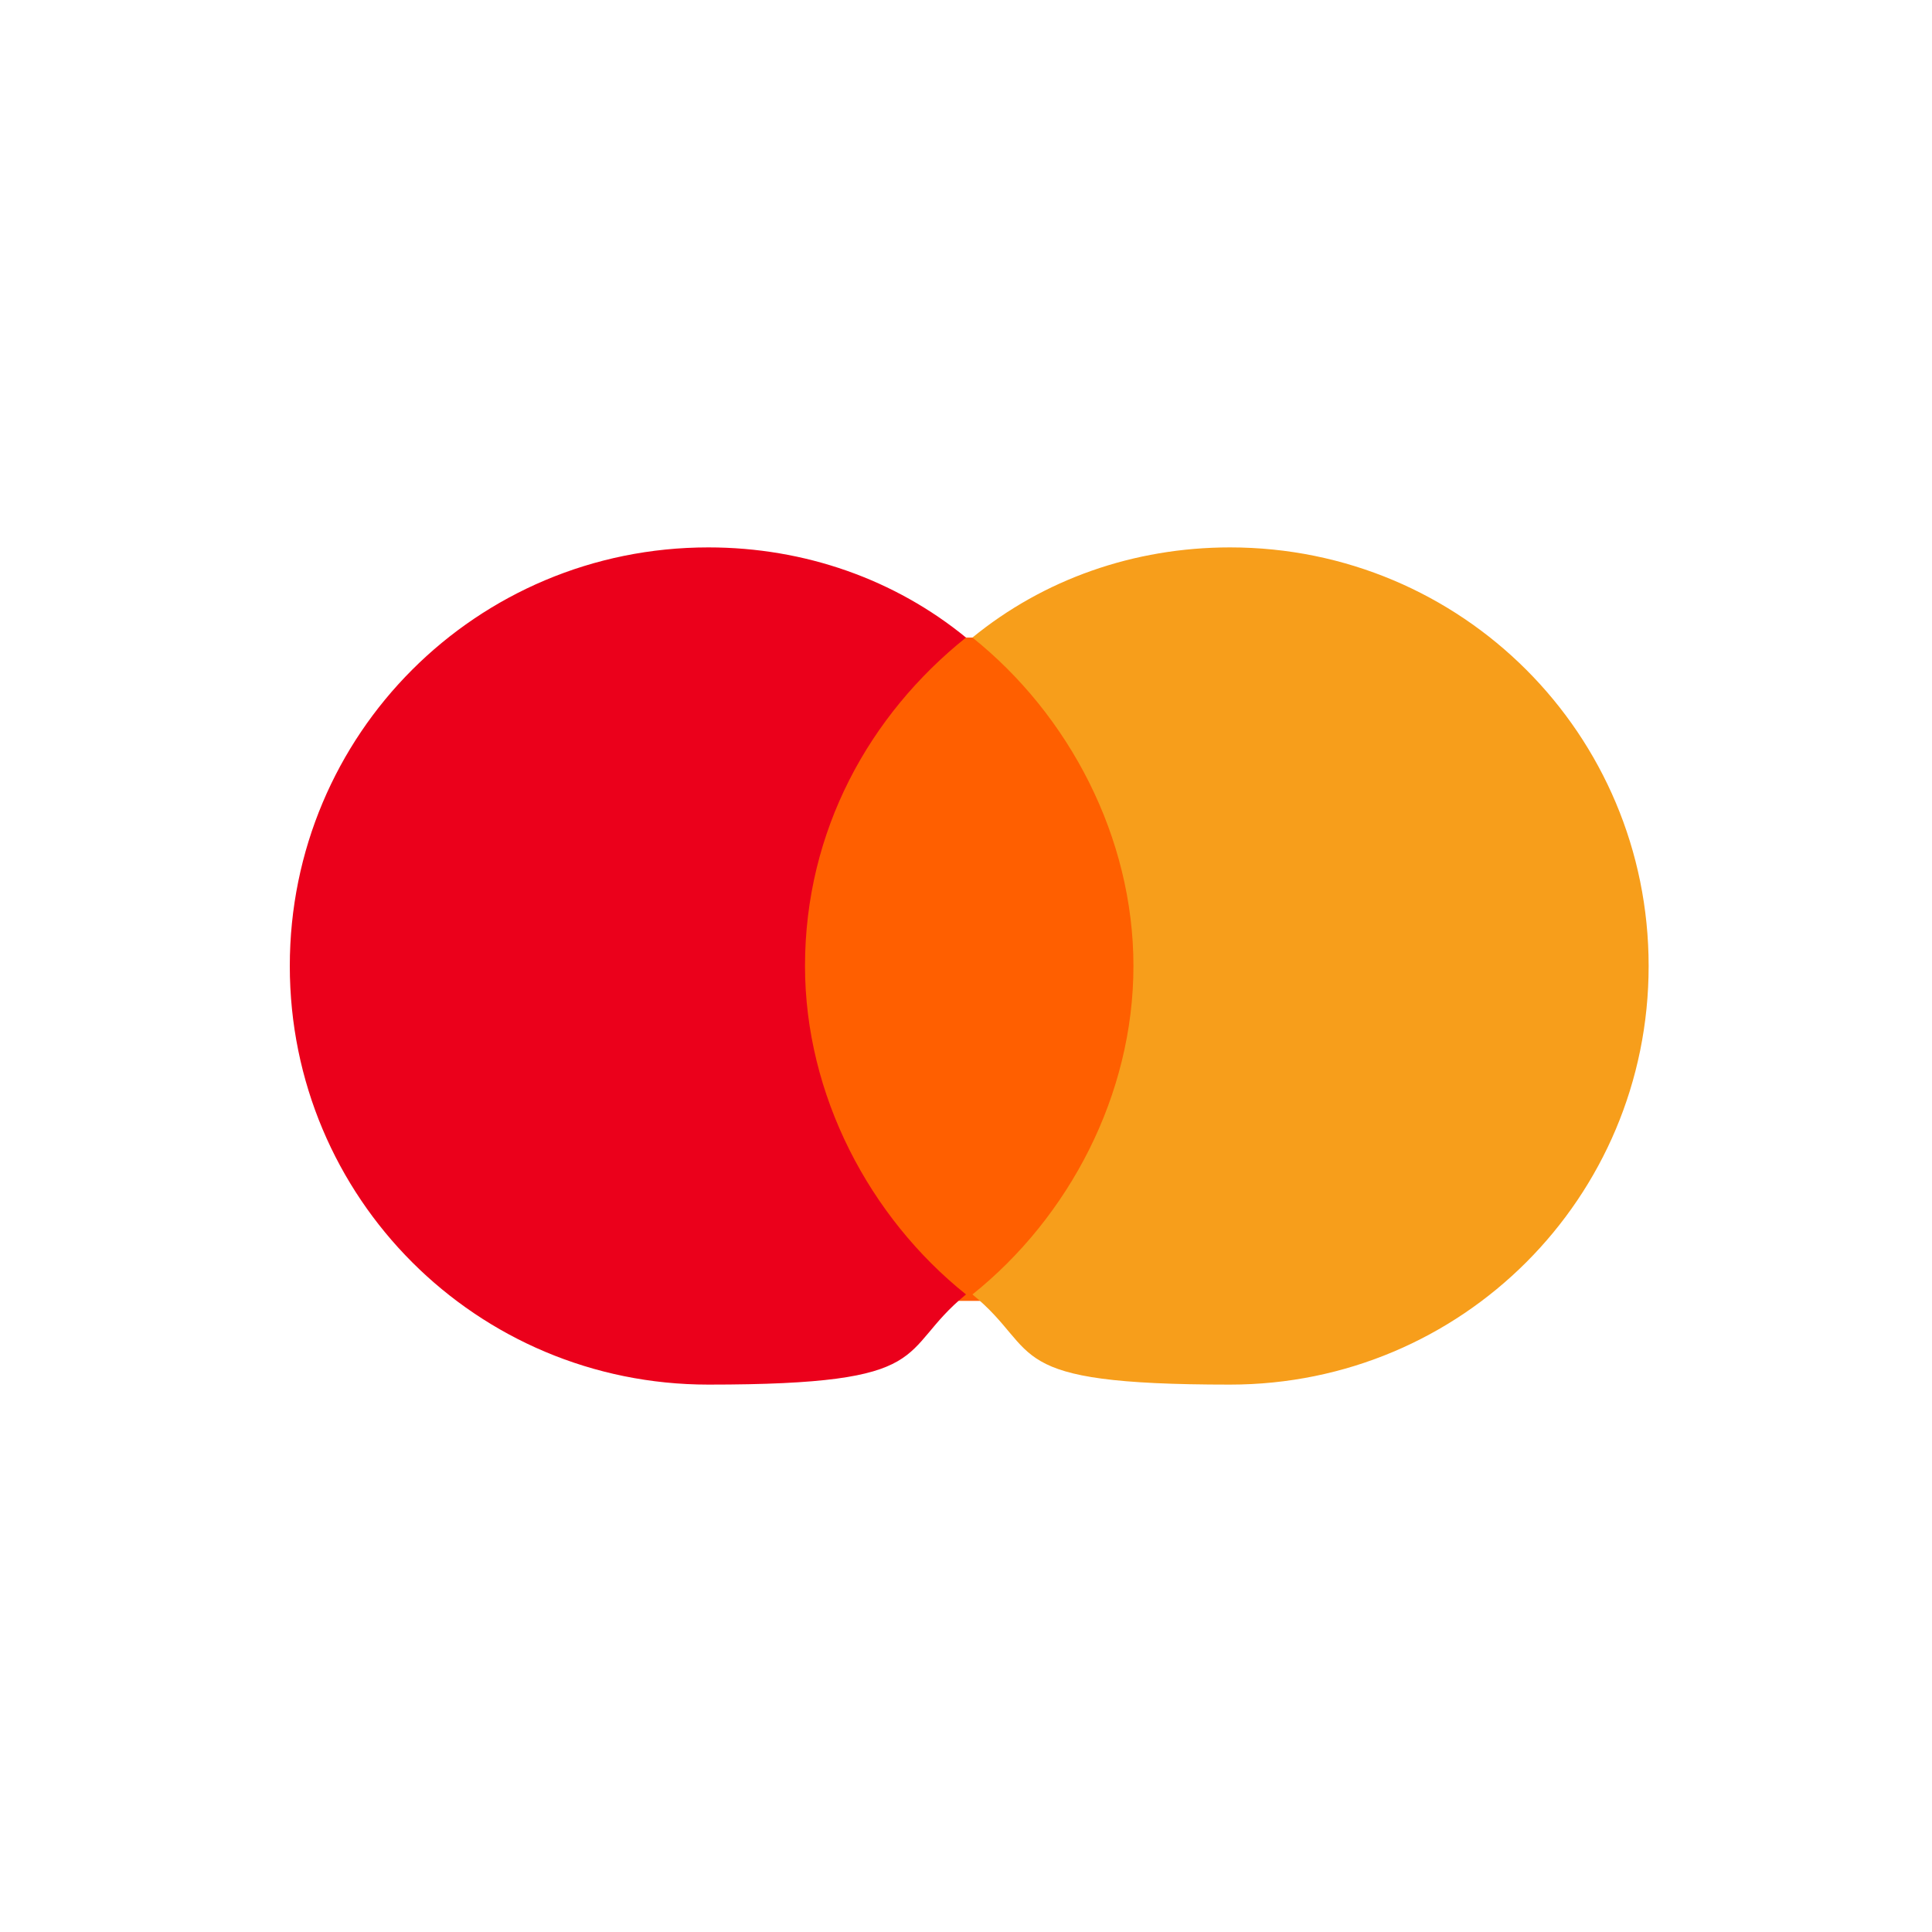 <?xml version="1.0" encoding="UTF-8"?>
<svg id="Livello_1" xmlns="http://www.w3.org/2000/svg" version="1.1" viewBox="0 0 30 30">
  <!-- Generator: Adobe Illustrator 29.3.1, SVG Export Plug-In . SVG Version: 2.1.0 Build 151)  -->
  <defs>
    <style>
      .st0 {
        fill: #f79e1b;
      }

      .st1 {
        fill: #eb001b;
      }

      .st2 {
        fill: #ff5f00;
      }
    </style>
  </defs>
  <rect class="st2" x="12.1" y="9.9" width="5.7" height="10.3"/>
  <path class="st1" d="M12.5,15c0-2.1,1-3.9,2.5-5.1-1.1-.9-2.5-1.4-4-1.4-3.6,0-6.5,2.9-6.5,6.5s2.9,6.5,6.5,6.5,2.9-.5,4-1.4c-1.5-1.2-2.5-3.1-2.5-5.1Z"/>
  <path class="st0" d="M25.6,15c0,3.6-2.9,6.5-6.5,6.5s-2.9-.5-4-1.4c1.5-1.2,2.5-3.1,2.5-5.1s-1-3.9-2.5-5.1c1.1-.9,2.5-1.4,4-1.4,3.6,0,6.5,2.9,6.5,6.5Z"/>
</svg>